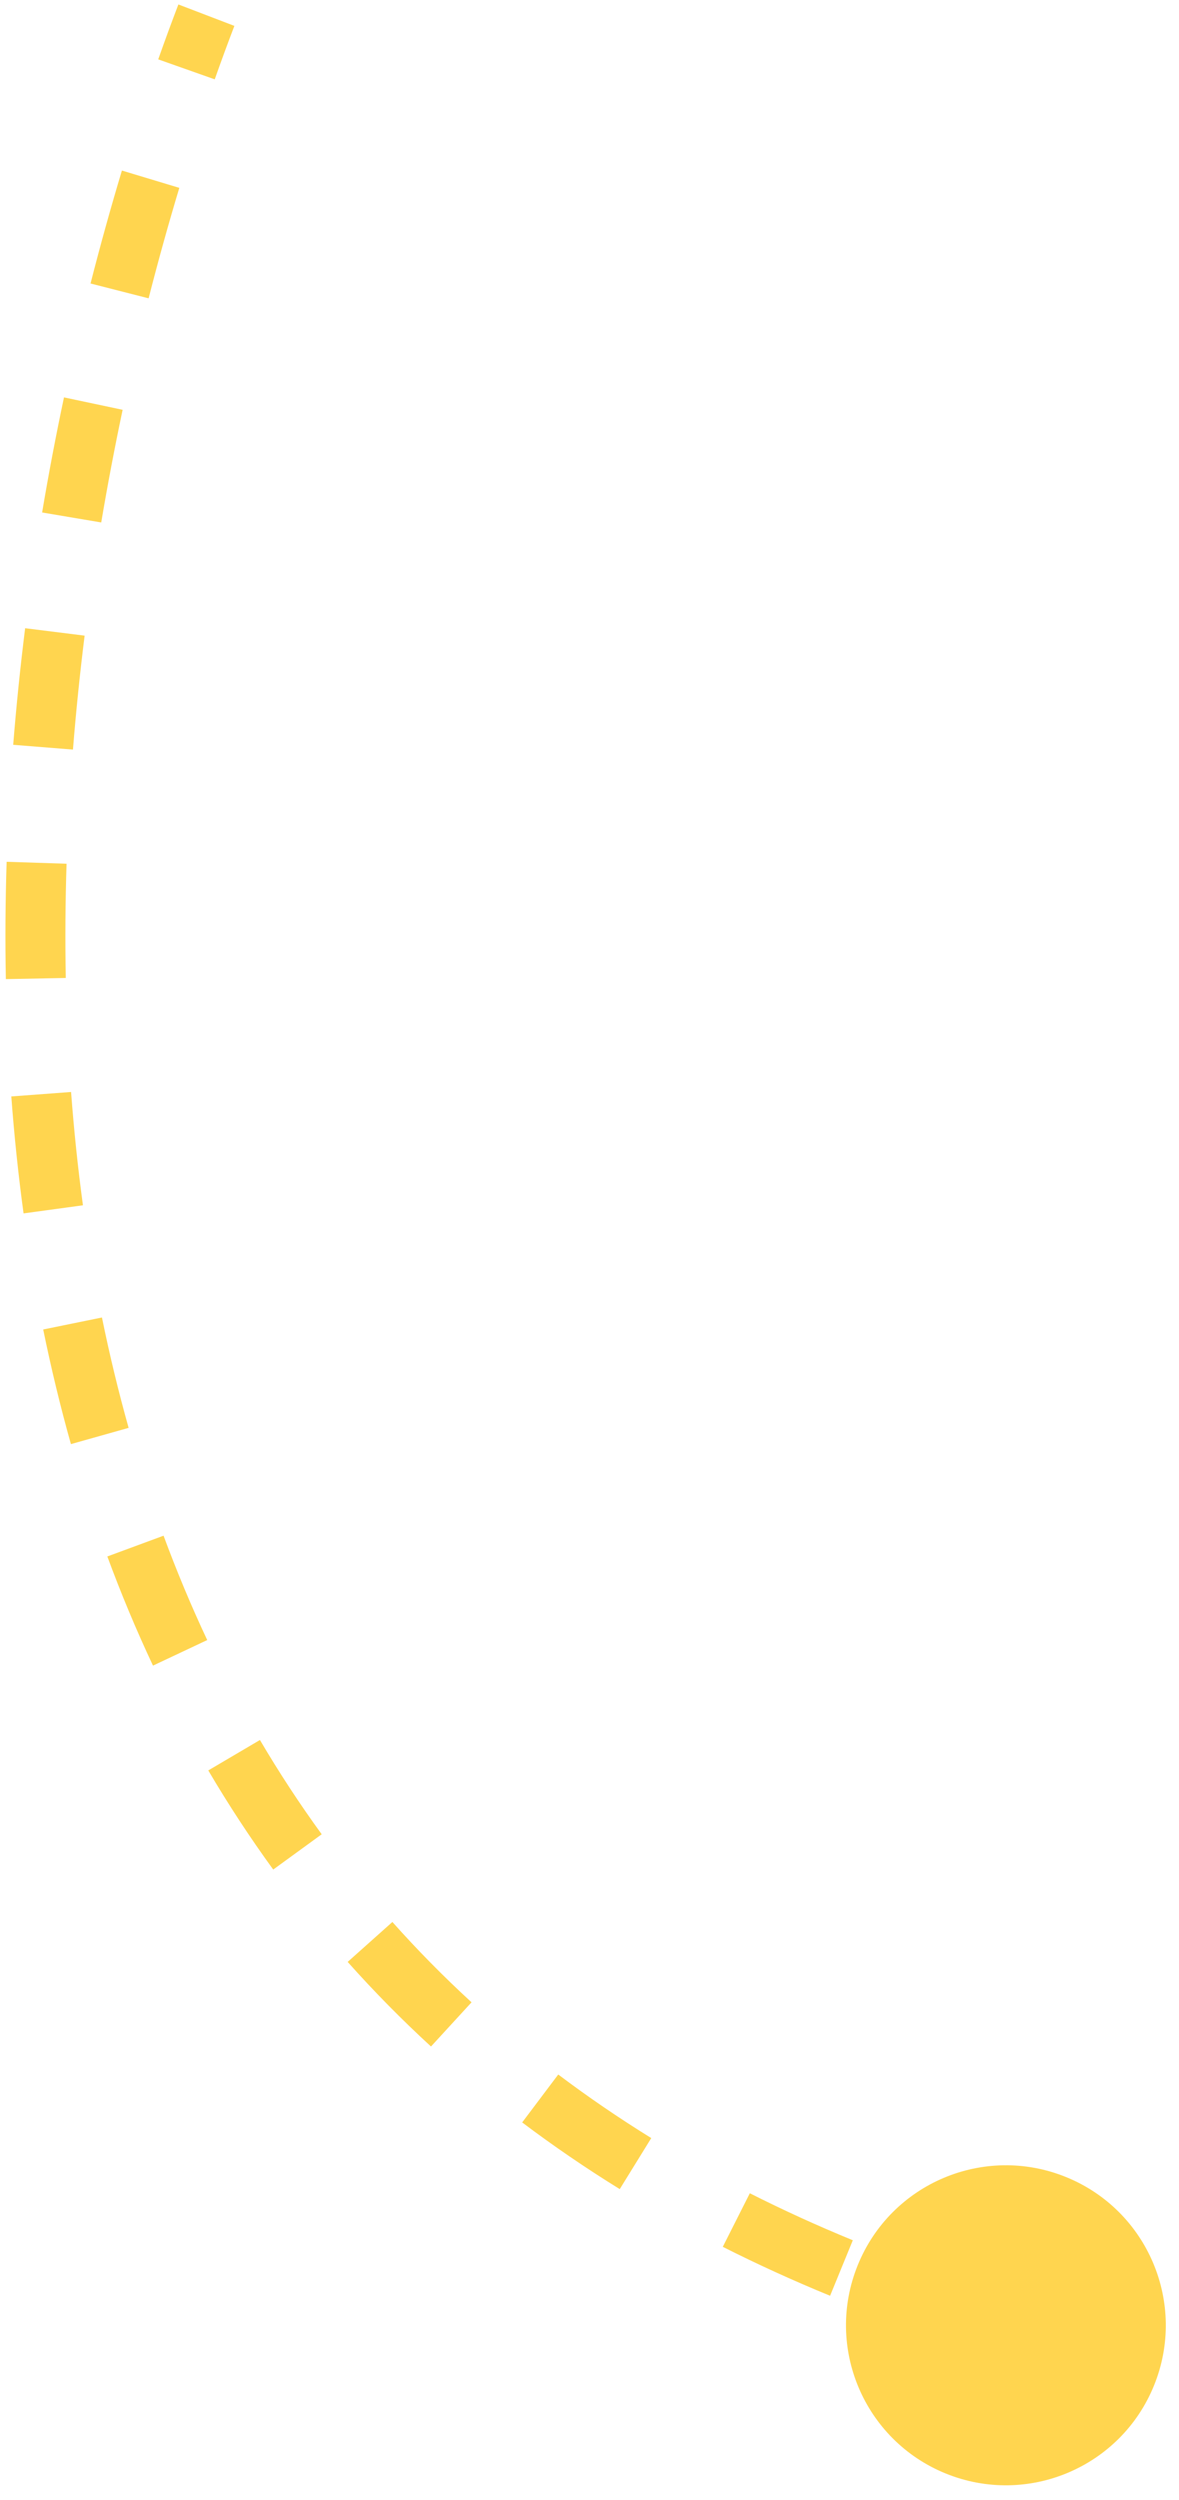 <svg width="59" height="125" viewBox="0 0 59 125" fill="none" xmlns="http://www.w3.org/2000/svg">
<path fill-rule="evenodd" clip-rule="evenodd" d="M7.918 2.969C8.25 2.027 8.587 1.111 8.927 0.223L11.729 1.295C11.399 2.158 11.07 3.05 10.746 3.968L7.918 2.969ZM4.531 14.176C5.028 12.23 5.554 10.344 6.101 8.528L8.974 9.394C8.438 11.169 7.924 13.014 7.437 14.918L4.531 14.176ZM2.108 25.626C2.437 23.67 2.804 21.749 3.202 19.871L6.137 20.492C5.748 22.331 5.389 24.211 5.066 26.125L2.108 25.626ZM0.661 37.243C0.817 35.279 1.018 33.334 1.258 31.413L4.235 31.785C4 33.663 3.804 35.564 3.651 37.482L0.661 37.243ZM0.293 48.959C0.255 46.997 0.27 45.039 0.332 43.093L3.331 43.19C3.27 45.087 3.256 46.993 3.292 48.902L0.293 48.959ZM1.179 60.674C0.914 58.73 0.711 56.778 0.566 54.826L3.557 54.603C3.699 56.497 3.895 58.388 4.151 60.269L1.179 60.674ZM3.549 72.211C3.016 70.318 2.556 68.405 2.162 66.479L5.102 65.879C5.481 67.736 5.925 69.578 6.437 71.398L3.549 72.211ZM7.656 83.287C6.813 81.498 6.054 79.677 5.371 77.829L8.185 76.79C8.839 78.559 9.566 80.301 10.37 82.009L7.656 83.287ZM13.673 93.485C12.502 91.875 11.42 90.221 10.423 88.528L13.008 87.006C13.957 88.617 14.986 90.19 16.099 91.72L13.673 93.485ZM47.33 123.686C43.236 122.025 41.263 117.36 42.924 113.266C44.585 109.171 49.251 107.199 53.345 108.86C57.439 110.521 59.412 115.186 57.751 119.28C56.09 123.375 51.424 125.347 47.33 123.686ZM21.568 102.333C20.088 100.974 18.7 99.563 17.398 98.103L19.636 96.106C20.872 97.492 22.191 98.832 23.597 100.123L21.568 102.333ZM31.014 109.464C29.302 108.406 27.676 107.293 26.131 106.129L27.936 103.733C29.407 104.841 30.957 105.902 32.591 106.912L31.014 109.464ZM41.54 114.797C39.676 114.033 37.887 113.216 36.17 112.349L37.523 109.671C39.167 110.502 40.884 111.286 42.677 112.021L41.54 114.797Z" fill="#FFD54F"/>
</svg>
